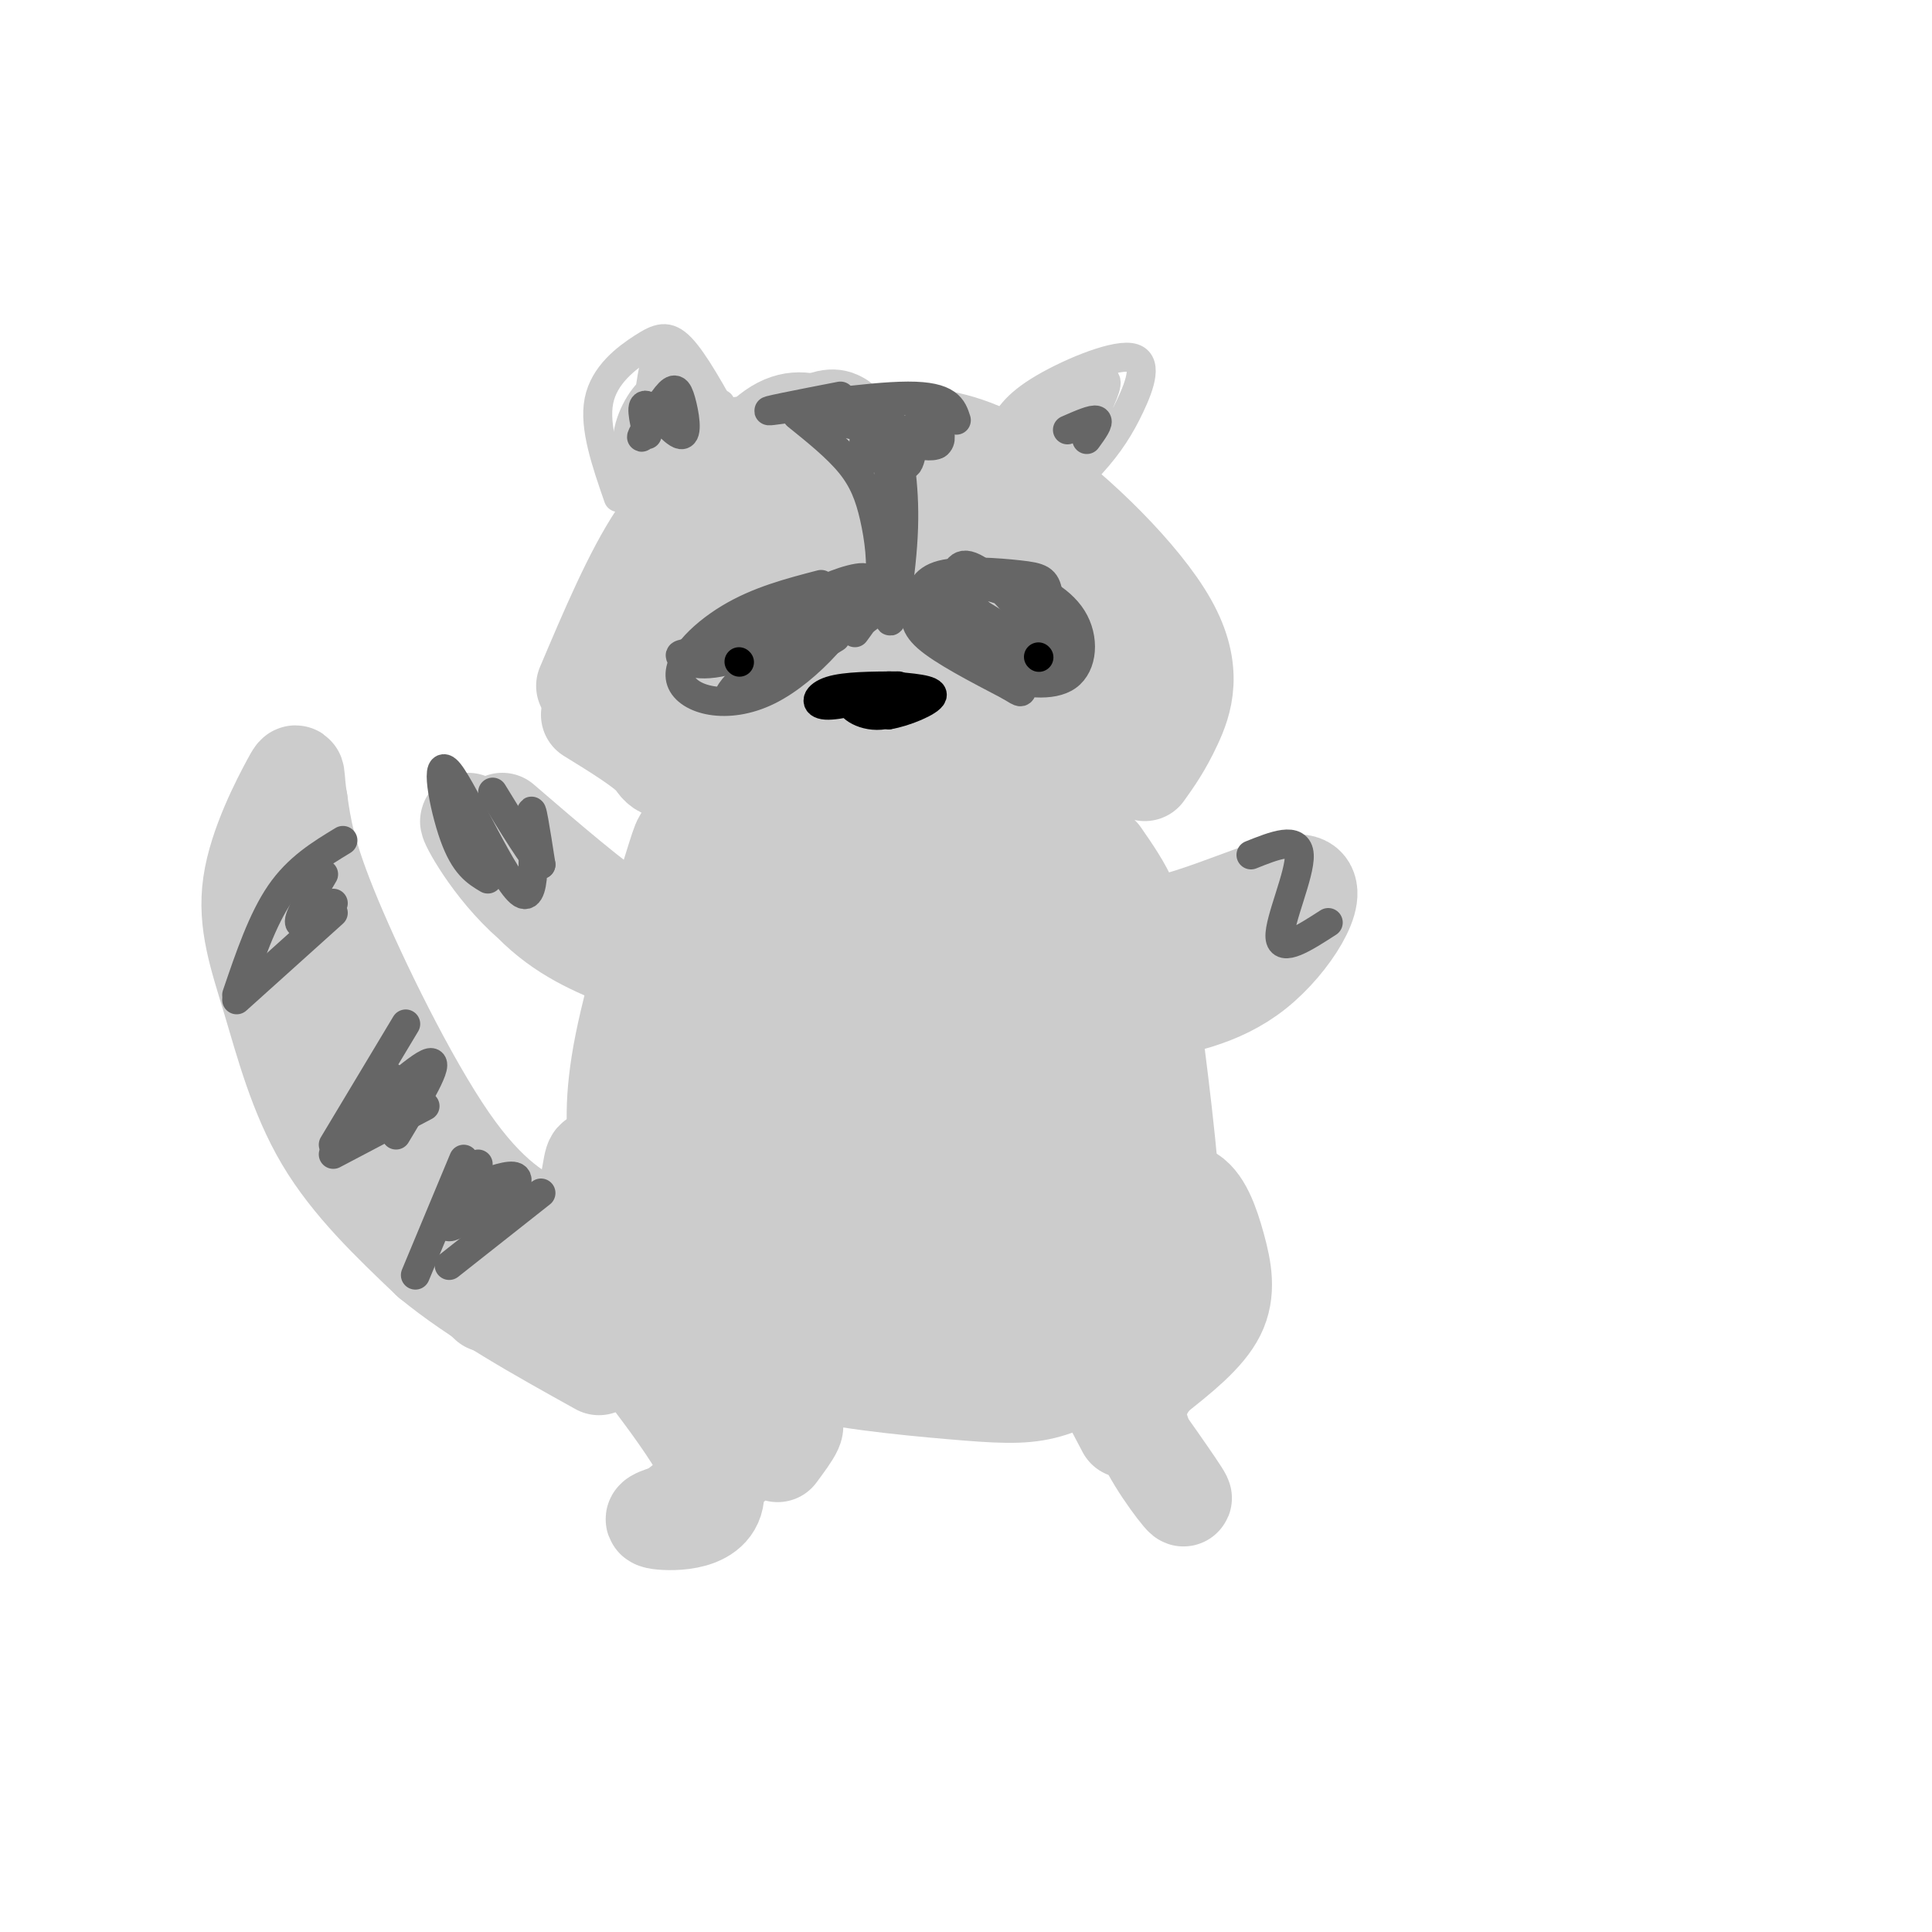 <svg viewBox='0 0 400 400' version='1.1' xmlns='http://www.w3.org/2000/svg' xmlns:xlink='http://www.w3.org/1999/xlink'><g fill='none' stroke='rgb(204,204,204)' stroke-width='20' stroke-linecap='round' stroke-linejoin='round'><path d='M174,87c-1.000,-0.556 -2.000,-1.111 -6,1c-4.000,2.111 -11.000,6.889 -19,16c-8.000,9.111 -17.000,22.556 -26,36'/><path d='M122,148c5.511,3.400 11.022,6.800 13,9c1.978,2.200 0.422,3.200 15,4c14.578,0.800 45.289,1.400 76,2'/><path d='M237,160c1.923,-2.690 3.845,-5.381 6,-10c2.155,-4.619 4.542,-11.167 -1,-21c-5.542,-9.833 -19.012,-22.952 -29,-30c-9.988,-7.048 -16.494,-8.024 -23,-9'/><path d='M170,88c-2.971,-0.923 -5.942,-1.845 -10,1c-4.058,2.845 -9.203,9.458 -12,12c-2.797,2.542 -3.246,1.012 -5,7c-1.754,5.988 -4.814,19.493 -6,26c-1.186,6.507 -0.497,6.015 4,8c4.497,1.985 12.801,6.445 20,6c7.199,-0.445 13.294,-5.797 17,-9c3.706,-3.203 5.023,-4.259 6,-9c0.977,-4.741 1.616,-13.167 2,-17c0.384,-3.833 0.515,-3.074 -4,-3c-4.515,0.074 -13.674,-0.537 -19,-1c-5.326,-0.463 -6.819,-0.779 -11,5c-4.181,5.779 -11.052,17.651 -14,25c-2.948,7.349 -1.974,10.174 -1,13'/><path d='M137,152c-0.182,3.405 -0.137,5.417 4,7c4.137,1.583 12.366,2.735 18,3c5.634,0.265 8.673,-0.359 15,-5c6.327,-4.641 15.942,-13.300 21,-21c5.058,-7.700 5.558,-14.441 -1,-19c-6.558,-4.559 -20.176,-6.936 -28,-7c-7.824,-0.064 -9.854,2.185 -13,5c-3.146,2.815 -7.407,6.198 -11,10c-3.593,3.802 -6.517,8.025 -8,12c-1.483,3.975 -1.524,7.703 -2,11c-0.476,3.297 -1.385,6.163 3,8c4.385,1.837 14.066,2.646 20,3c5.934,0.354 8.120,0.252 16,-3c7.880,-3.252 21.452,-9.655 28,-14c6.548,-4.345 6.071,-6.631 6,-11c-0.071,-4.369 0.266,-10.820 -4,-15c-4.266,-4.180 -13.133,-6.090 -22,-8'/><path d='M179,108c-5.860,-1.455 -9.510,-1.094 -13,0c-3.490,1.094 -6.821,2.920 -10,6c-3.179,3.080 -6.208,7.412 -8,12c-1.792,4.588 -2.349,9.430 -2,14c0.349,4.570 1.603,8.868 3,12c1.397,3.132 2.936,5.099 7,7c4.064,1.901 10.652,3.736 15,3c4.348,-0.736 6.457,-4.042 9,-6c2.543,-1.958 5.522,-2.569 8,-8c2.478,-5.431 4.455,-15.684 5,-21c0.545,-5.316 -0.342,-5.695 -3,-8c-2.658,-2.305 -7.087,-6.537 -13,-8c-5.913,-1.463 -13.308,-0.158 -18,2c-4.692,2.158 -6.679,5.167 -8,9c-1.321,3.833 -1.975,8.489 -2,13c-0.025,4.511 0.579,8.877 2,13c1.421,4.123 3.659,8.002 10,11c6.341,2.998 16.784,5.115 25,2c8.216,-3.115 14.205,-11.461 17,-17c2.795,-5.539 2.398,-8.269 2,-11'/><path d='M205,133c1.288,-4.710 3.510,-10.986 -1,-16c-4.510,-5.014 -15.750,-8.766 -25,-8c-9.250,0.766 -16.511,6.051 -21,10c-4.489,3.949 -6.208,6.563 -7,11c-0.792,4.437 -0.658,10.698 0,14c0.658,3.302 1.839,3.644 7,4c5.161,0.356 14.300,0.727 22,-2c7.700,-2.727 13.959,-8.551 17,-12c3.041,-3.449 2.862,-4.522 3,-7c0.138,-2.478 0.592,-6.360 0,-10c-0.592,-3.640 -2.231,-7.038 -10,-9c-7.769,-1.962 -21.669,-2.490 -29,-2c-7.331,0.490 -8.095,1.997 -10,8c-1.905,6.003 -4.953,16.501 -8,27'/><path d='M143,141c-1.601,5.897 -1.602,7.138 0,9c1.602,1.862 4.807,4.344 7,6c2.193,1.656 3.373,2.487 9,1c5.627,-1.487 15.701,-5.294 23,-10c7.299,-4.706 11.824,-10.313 14,-18c2.176,-7.687 2.003,-17.453 0,-23c-2.003,-5.547 -5.836,-6.874 -12,-7c-6.164,-0.126 -14.658,0.949 -20,2c-5.342,1.051 -7.533,2.079 -11,8c-3.467,5.921 -8.211,16.734 -10,23c-1.789,6.266 -0.622,7.986 1,11c1.622,3.014 3.700,7.321 11,8c7.300,0.679 19.823,-2.272 27,-5c7.177,-2.728 9.009,-5.235 12,-8c2.991,-2.765 7.140,-5.790 10,-11c2.860,-5.210 4.430,-12.605 6,-20'/><path d='M210,107c1.286,-3.774 1.502,-3.209 -2,-5c-3.502,-1.791 -10.721,-5.938 -18,-7c-7.279,-1.062 -14.616,0.963 -19,3c-4.384,2.037 -5.815,4.088 -8,9c-2.185,4.912 -5.126,12.685 -4,19c1.126,6.315 6.318,11.172 15,14c8.682,2.828 20.856,3.628 29,1c8.144,-2.628 12.260,-8.683 14,-12c1.740,-3.317 1.103,-3.895 -1,-7c-2.103,-3.105 -5.672,-8.736 -13,-11c-7.328,-2.264 -18.417,-1.162 -24,0c-5.583,1.162 -5.661,2.384 -7,6c-1.339,3.616 -3.937,9.627 -2,15c1.937,5.373 8.411,10.106 17,12c8.589,1.894 19.295,0.947 30,0'/><path d='M217,144c6.738,-0.368 8.583,-1.287 10,-4c1.417,-2.713 2.408,-7.219 1,-11c-1.408,-3.781 -5.213,-6.837 -9,-8c-3.787,-1.163 -7.555,-0.431 -10,0c-2.445,0.431 -3.568,0.562 -5,3c-1.432,2.438 -3.172,7.181 -2,11c1.172,3.819 5.256,6.712 10,9c4.744,2.288 10.150,3.969 16,2c5.850,-1.969 12.145,-7.590 11,-11c-1.145,-3.410 -9.731,-4.610 -14,-4c-4.269,0.610 -4.220,3.032 -4,6c0.220,2.968 0.610,6.484 1,10'/><path d='M222,147c0.167,1.500 0.083,0.250 0,-1'/><path d='M121,142c4.956,-11.689 9.911,-23.378 15,-31c5.089,-7.622 10.311,-11.178 15,-13c4.689,-1.822 8.844,-1.911 13,-2'/><path d='M154,168c-4.487,2.244 -8.974,4.489 -11,5c-2.026,0.511 -1.593,-0.711 -4,7c-2.407,7.711 -7.656,24.356 -10,36c-2.344,11.644 -1.785,18.289 -1,24c0.785,5.711 1.796,10.489 4,15c2.204,4.511 5.602,8.756 9,13'/><path d='M143,272c5.095,4.119 10.190,8.238 20,11c9.810,2.762 24.333,4.167 34,5c9.667,0.833 14.476,1.095 19,0c4.524,-1.095 8.762,-3.548 13,-6'/><path d='M240,274c1.750,-3.673 3.500,-7.345 3,-20c-0.500,-12.655 -3.250,-34.292 -5,-47c-1.750,-12.708 -2.500,-16.488 -4,-20c-1.500,-3.512 -3.750,-6.756 -6,-10'/><path d='M217,168c-5.750,4.417 -11.500,8.833 -19,23c-7.500,14.167 -16.750,38.083 -26,62'/><path d='M174,200c-1.251,-5.254 -2.502,-10.507 -5,-15c-2.498,-4.493 -6.242,-8.224 -10,-12c-3.758,-3.776 -7.531,-7.595 -11,-6c-3.469,1.595 -6.635,8.606 -8,20c-1.365,11.394 -0.929,27.171 0,35c0.929,7.829 2.350,7.708 7,11c4.650,3.292 12.530,9.995 17,12c4.470,2.005 5.532,-0.688 7,-2c1.468,-1.312 3.344,-1.241 5,-8c1.656,-6.759 3.091,-20.346 3,-29c-0.091,-8.654 -1.709,-12.374 -3,-16c-1.291,-3.626 -2.254,-7.156 -5,-9c-2.746,-1.844 -7.276,-2.001 -10,-3c-2.724,-0.999 -3.643,-2.839 -7,9c-3.357,11.839 -9.151,37.357 -11,52c-1.849,14.643 0.247,18.409 2,22c1.753,3.591 3.164,7.005 5,9c1.836,1.995 4.096,2.570 7,2c2.904,-0.570 6.452,-2.285 10,-4'/><path d='M167,268c3.631,-1.664 7.707,-3.825 11,-15c3.293,-11.175 5.803,-31.363 6,-43c0.197,-11.637 -1.918,-14.722 -4,-19c-2.082,-4.278 -4.129,-9.750 -8,-13c-3.871,-3.250 -9.565,-4.277 -13,-3c-3.435,1.277 -4.611,4.857 -7,12c-2.389,7.143 -5.990,17.848 -7,27c-1.010,9.152 0.572,16.750 2,23c1.428,6.250 2.701,11.152 8,15c5.299,3.848 14.625,6.643 21,6c6.375,-0.643 9.799,-4.724 13,-8c3.201,-3.276 6.177,-5.746 9,-13c2.823,-7.254 5.492,-19.290 3,-30c-2.492,-10.710 -10.146,-20.094 -15,-26c-4.854,-5.906 -6.909,-8.336 -11,-4c-4.091,4.336 -10.217,15.437 -13,29c-2.783,13.563 -2.224,29.590 -1,37c1.224,7.410 3.112,6.205 5,5'/><path d='M166,248c3.924,0.467 11.234,-0.866 16,-3c4.766,-2.134 6.987,-5.069 10,-8c3.013,-2.931 6.819,-5.859 8,-17c1.181,-11.141 -0.261,-30.494 -2,-41c-1.739,-10.506 -3.774,-12.166 -6,-15c-2.226,-2.834 -4.643,-6.841 -8,-6c-3.357,0.841 -7.654,6.529 -11,23c-3.346,16.471 -5.741,43.724 -5,58c0.741,14.276 4.619,15.576 8,18c3.381,2.424 6.265,5.973 10,8c3.735,2.027 8.323,2.534 12,2c3.677,-0.534 6.445,-2.107 9,-5c2.555,-2.893 4.899,-7.105 7,-11c2.101,-3.895 3.961,-7.475 3,-20c-0.961,-12.525 -4.741,-33.997 -8,-46c-3.259,-12.003 -5.997,-14.537 -8,-16c-2.003,-1.463 -3.270,-1.855 -5,0c-1.730,1.855 -3.923,5.959 -6,14c-2.077,8.041 -4.039,20.021 -6,32'/><path d='M184,215c-1.050,10.969 -0.674,22.391 0,31c0.674,8.609 1.648,14.406 3,18c1.352,3.594 3.083,4.985 5,6c1.917,1.015 4.019,1.654 6,1c1.981,-0.654 3.839,-2.600 7,-6c3.161,-3.400 7.623,-8.252 11,-14c3.377,-5.748 5.668,-12.390 7,-19c1.332,-6.610 1.704,-13.187 1,-20c-0.704,-6.813 -2.486,-13.861 -5,-19c-2.514,-5.139 -5.762,-8.367 -8,-8c-2.238,0.367 -3.468,4.330 -5,8c-1.532,3.670 -3.368,7.048 -4,23c-0.632,15.952 -0.061,44.478 1,56c1.061,11.522 2.613,6.039 7,-3c4.387,-9.039 11.609,-21.635 15,-30c3.391,-8.365 2.950,-12.500 2,-21c-0.950,-8.500 -2.410,-21.365 -4,-25c-1.590,-3.635 -3.312,1.962 -4,9c-0.688,7.038 -0.344,15.519 0,24'/><path d='M219,226c-0.102,8.144 -0.357,16.504 0,27c0.357,10.496 1.325,23.127 5,18c3.675,-5.127 10.057,-28.014 5,-27c-5.057,1.014 -21.554,25.927 -28,36c-6.446,10.073 -2.842,5.307 -6,0c-3.158,-5.307 -13.079,-11.153 -23,-17'/><path d='M213,191c8.940,1.387 17.881,2.774 29,0c11.119,-2.774 24.417,-9.708 28,-8c3.583,1.708 -2.548,12.060 -10,18c-7.452,5.940 -16.226,7.470 -25,9'/><path d='M235,210c2.378,-3.533 20.822,-16.867 27,-22c6.178,-5.133 0.089,-2.067 -6,1'/><path d='M142,204c-11.786,-4.827 -23.571,-9.655 -32,-17c-8.429,-7.345 -13.500,-17.208 -13,-17c0.500,0.208 6.571,10.488 13,17c6.429,6.512 13.214,9.256 20,12'/><path d='M130,199c3.500,2.000 2.250,1.000 1,0'/><path d='M104,170c9.583,8.250 19.167,16.500 26,21c6.833,4.500 10.917,5.250 15,6'/><path d='M137,263c-4.827,-8.673 -9.655,-17.345 -12,-21c-2.345,-3.655 -2.208,-2.292 -3,2c-0.792,4.292 -2.512,11.512 -2,17c0.512,5.488 3.256,9.244 6,13'/><path d='M126,274c6.583,8.976 20.042,24.917 22,33c1.958,8.083 -7.583,8.310 -11,8c-3.417,-0.310 -0.708,-1.155 2,-2'/><path d='M139,313c5.467,-4.311 18.133,-14.089 23,-17c4.867,-2.911 1.933,1.044 -1,5'/><path d='M147,291c0.000,0.000 6.000,5.000 6,5'/><path d='M230,268c1.565,-5.954 3.129,-11.907 6,-16c2.871,-4.093 7.048,-6.324 10,-5c2.952,1.324 4.679,6.203 6,11c1.321,4.797 2.234,9.514 0,14c-2.234,4.486 -7.617,8.743 -13,13'/><path d='M239,285c-3.131,3.964 -4.458,7.375 -2,13c2.458,5.625 8.702,13.464 8,12c-0.702,-1.464 -8.351,-12.232 -16,-23'/><path d='M229,287c-2.000,-2.333 1.000,3.333 4,9'/><path d='M125,259c-3.482,-1.304 -6.964,-2.607 -12,-5c-5.036,-2.393 -11.625,-5.875 -20,-18c-8.375,-12.125 -18.536,-32.893 -24,-46c-5.464,-13.107 -6.232,-18.554 -7,-24'/><path d='M62,166c-1.014,-5.606 -0.048,-7.621 -2,-4c-1.952,3.621 -6.822,12.878 -8,21c-1.178,8.122 1.337,15.110 4,24c2.663,8.890 5.475,19.683 11,29c5.525,9.317 13.762,17.159 22,25'/><path d='M89,261c9.500,7.833 22.250,14.917 35,22'/><path d='M101,270c-6.583,-6.250 -13.167,-12.500 -19,-25c-5.833,-12.500 -10.917,-31.250 -16,-50'/></g>
<g fill='none' stroke='rgb(102,102,102)' stroke-width='6' stroke-linecap='round' stroke-linejoin='round'><path d='M71,174c-4.667,2.833 -9.333,5.667 -13,11c-3.667,5.333 -6.333,13.167 -9,21'/><path d='M49,207c0.000,0.000 20.000,-18.000 20,-18'/><path d='M84,212c0.000,0.000 -15.000,25.000 -15,25'/><path d='M69,239c0.000,0.000 19.000,-10.000 19,-10'/><path d='M96,240c0.000,0.000 -10.000,24.000 -10,24'/><path d='M93,262c0.000,0.000 19.000,-15.000 19,-15'/><path d='M99,241c-3.916,6.470 -7.832,12.940 -6,13c1.832,0.060 9.411,-6.291 11,-7c1.589,-0.709 -2.811,4.222 -4,6c-1.189,1.778 0.834,0.402 3,-2c2.166,-2.402 4.476,-5.829 4,-7c-0.476,-1.171 -3.738,-0.085 -7,1'/><path d='M81,223c-4.244,4.933 -8.489,9.867 -6,8c2.489,-1.867 11.711,-10.533 14,-11c2.289,-0.467 -2.356,7.267 -7,15'/><path d='M69,187c-3.333,2.500 -6.667,5.000 -7,4c-0.333,-1.000 2.333,-5.500 5,-10'/></g>
<g fill='none' stroke='rgb(204,204,204)' stroke-width='6' stroke-linecap='round' stroke-linejoin='round'><path d='M128,103c-2.530,-7.304 -5.060,-14.607 -4,-20c1.060,-5.393 5.708,-8.875 9,-11c3.292,-2.125 5.226,-2.893 8,0c2.774,2.893 6.387,9.446 10,16'/><path d='M147,81c-2.621,-2.544 -5.243,-5.089 -7,1c-1.757,6.089 -2.651,20.810 -2,23c0.651,2.190 2.845,-8.153 3,-15c0.155,-6.847 -1.729,-10.199 -3,-13c-1.271,-2.801 -1.928,-5.050 -3,1c-1.072,6.050 -2.558,20.398 -1,22c1.558,1.602 6.159,-9.542 7,-15c0.841,-5.458 -2.080,-5.229 -5,-5'/><path d='M136,80c-2.238,0.872 -5.331,5.552 -6,10c-0.669,4.448 1.088,8.662 2,11c0.912,2.338 0.978,2.799 3,1c2.022,-1.799 5.999,-5.858 8,-10c2.001,-4.142 2.027,-8.369 1,-11c-1.027,-2.631 -3.106,-3.667 -5,-2c-1.894,1.667 -3.601,6.038 -4,9c-0.399,2.962 0.512,4.516 2,7c1.488,2.484 3.555,5.900 6,3c2.445,-2.900 5.270,-12.114 6,-14c0.730,-1.886 -0.635,3.557 -2,9'/><path d='M147,93c1.143,1.810 5.000,1.833 7,0c2.000,-1.833 2.143,-5.524 1,-7c-1.143,-1.476 -3.571,-0.738 -6,0'/><path d='M207,90c1.271,-2.783 2.543,-5.566 8,-9c5.457,-3.434 15.101,-7.521 19,-7c3.899,0.521 2.053,5.648 0,10c-2.053,4.352 -4.313,7.929 -8,12c-3.687,4.071 -8.800,8.634 -7,4c1.800,-4.634 10.514,-18.467 10,-21c-0.514,-2.533 -10.257,6.233 -20,15'/><path d='M209,94c0.884,-1.692 13.093,-13.423 15,-15c1.907,-1.577 -6.486,6.998 -8,11c-1.514,4.002 3.853,3.429 7,2c3.147,-1.429 4.073,-3.715 5,-6'/></g>
<g fill='none' stroke='rgb(102,102,102)' stroke-width='6' stroke-linecap='round' stroke-linejoin='round'><path d='M168,86c0.000,0.000 26.000,6.000 26,6'/><path d='M174,82c-8.800,1.711 -17.600,3.422 -14,3c3.600,-0.422 19.600,-2.978 28,-3c8.400,-0.022 9.200,2.489 10,5'/><path d='M187,83c0.000,0.000 -19.000,3.000 -19,3'/><path d='M165,86c4.143,3.339 8.286,6.679 11,10c2.714,3.321 4.000,6.625 5,11c1.000,4.375 1.714,9.821 1,14c-0.714,4.179 -2.857,7.089 -5,10'/><path d='M178,129c2.222,-1.233 4.443,-2.466 6,-12c1.557,-9.534 2.448,-27.370 2,-24c-0.448,3.370 -2.236,27.946 -2,34c0.236,6.054 2.496,-6.413 3,-16c0.504,-9.587 -0.748,-16.293 -2,-23'/><path d='M185,88c-0.533,5.400 -0.867,30.400 -1,35c-0.133,4.600 -0.067,-11.200 0,-27'/><path d='M184,96c0.827,-3.460 2.896,1.391 4,0c1.104,-1.391 1.244,-9.022 3,-10c1.756,-0.978 5.126,4.698 3,6c-2.126,1.302 -9.750,-1.771 -13,-2c-3.250,-0.229 -2.125,2.385 -1,5'/><path d='M180,95c0.733,-1.800 3.067,-8.800 4,-7c0.933,1.800 0.467,12.400 0,23'/><path d='M170,121c-6.521,1.700 -13.041,3.399 -19,7c-5.959,3.601 -11.356,9.103 -10,13c1.356,3.897 9.467,6.189 18,2c8.533,-4.189 17.490,-14.859 18,-19c0.510,-4.141 -7.426,-1.755 -14,1c-6.574,2.755 -11.787,5.877 -17,9'/><path d='M146,134c-4.074,1.628 -5.758,1.198 -5,2c0.758,0.802 3.958,2.836 12,0c8.042,-2.836 20.926,-10.543 25,-14c4.074,-3.457 -0.663,-2.664 -5,-1c-4.337,1.664 -8.276,4.199 -13,8c-4.724,3.801 -10.233,8.870 -6,8c4.233,-0.870 18.210,-7.677 22,-10c3.790,-2.323 -2.605,-0.161 -9,2'/><path d='M167,129c-5.933,4.178 -16.267,13.622 -16,15c0.267,1.378 11.133,-5.311 22,-12'/><path d='M193,121c2.531,4.504 5.063,9.008 8,12c2.937,2.992 6.280,4.471 9,5c2.720,0.529 4.818,0.107 6,-3c1.182,-3.107 1.450,-8.898 1,-12c-0.450,-3.102 -1.618,-3.513 -6,-4c-4.382,-0.487 -11.979,-1.048 -16,0c-4.021,1.048 -4.467,3.705 -5,6c-0.533,2.295 -1.152,4.227 2,7c3.152,2.773 10.076,6.386 17,10'/><path d='M209,142c3.037,1.838 2.131,1.433 3,0c0.869,-1.433 3.514,-3.894 0,-8c-3.514,-4.106 -13.188,-9.855 -17,-10c-3.812,-0.145 -1.764,5.316 1,9c2.764,3.684 6.243,5.592 11,7c4.757,1.408 10.790,2.315 14,0c3.210,-2.315 3.595,-7.854 1,-12c-2.595,-4.146 -8.170,-6.899 -13,-8c-4.830,-1.101 -8.915,-0.551 -13,0'/><path d='M196,120c-1.353,2.527 1.764,8.845 4,12c2.236,3.155 3.591,3.145 6,3c2.409,-0.145 5.871,-0.427 7,-2c1.129,-1.573 -0.077,-4.438 -3,-8c-2.923,-3.562 -7.565,-7.821 -10,-8c-2.435,-0.179 -2.664,3.722 -3,6c-0.336,2.278 -0.778,2.934 4,6c4.778,3.066 14.775,8.544 18,8c3.225,-0.544 -0.324,-7.108 -5,-11c-4.676,-3.892 -10.479,-5.112 -13,-5c-2.521,0.112 -1.761,1.556 -1,3'/><path d='M200,124c1.583,2.119 6.042,5.917 9,8c2.958,2.083 4.417,2.452 5,2c0.583,-0.452 0.292,-1.726 0,-3'/><path d='M134,90c-0.780,-3.402 -1.560,-6.803 0,-6c1.560,0.803 5.459,5.812 7,6c1.541,0.188 0.722,-4.444 0,-7c-0.722,-2.556 -1.348,-3.034 -3,-1c-1.652,2.034 -4.329,6.581 -5,8c-0.671,1.419 0.665,-0.291 2,-2'/><path d='M135,88c0.333,-0.333 0.167,-0.167 0,0'/><path d='M221,89c2.667,-1.167 5.333,-2.333 6,-2c0.667,0.333 -0.667,2.167 -2,4'/><path d='M101,182c-2.404,-1.431 -4.807,-2.861 -7,-9c-2.193,-6.139 -4.175,-16.986 -1,-13c3.175,3.986 11.509,22.804 15,25c3.491,2.196 2.140,-12.230 2,-16c-0.140,-3.770 0.930,3.115 2,10'/><path d='M112,179c-1.333,-0.833 -5.667,-7.917 -10,-15'/><path d='M259,177c4.889,-1.956 9.778,-3.911 10,0c0.222,3.911 -4.222,13.689 -4,17c0.222,3.311 5.111,0.156 10,-3'/></g>
<g fill='none' stroke='rgb(0,0,0)' stroke-width='6' stroke-linecap='round' stroke-linejoin='round'><path d='M186,142c-5.489,0.024 -10.978,0.048 -14,1c-3.022,0.952 -3.578,2.832 -1,3c2.578,0.168 8.289,-1.378 9,-2c0.711,-0.622 -3.577,-0.321 -4,1c-0.423,1.321 3.021,3.663 7,3c3.979,-0.663 8.494,-4.332 7,-5c-1.494,-0.668 -8.998,1.666 -11,3c-2.002,1.334 1.499,1.667 5,2'/><path d='M184,148c3.178,-0.489 8.622,-2.711 9,-4c0.378,-1.289 -4.311,-1.644 -9,-2'/><path d='M153,137c0.000,0.000 0.100,0.100 0.1,0.1'/><path d='M215,136c0.000,0.000 0.100,0.100 0.1,0.1'/></g>
</svg>